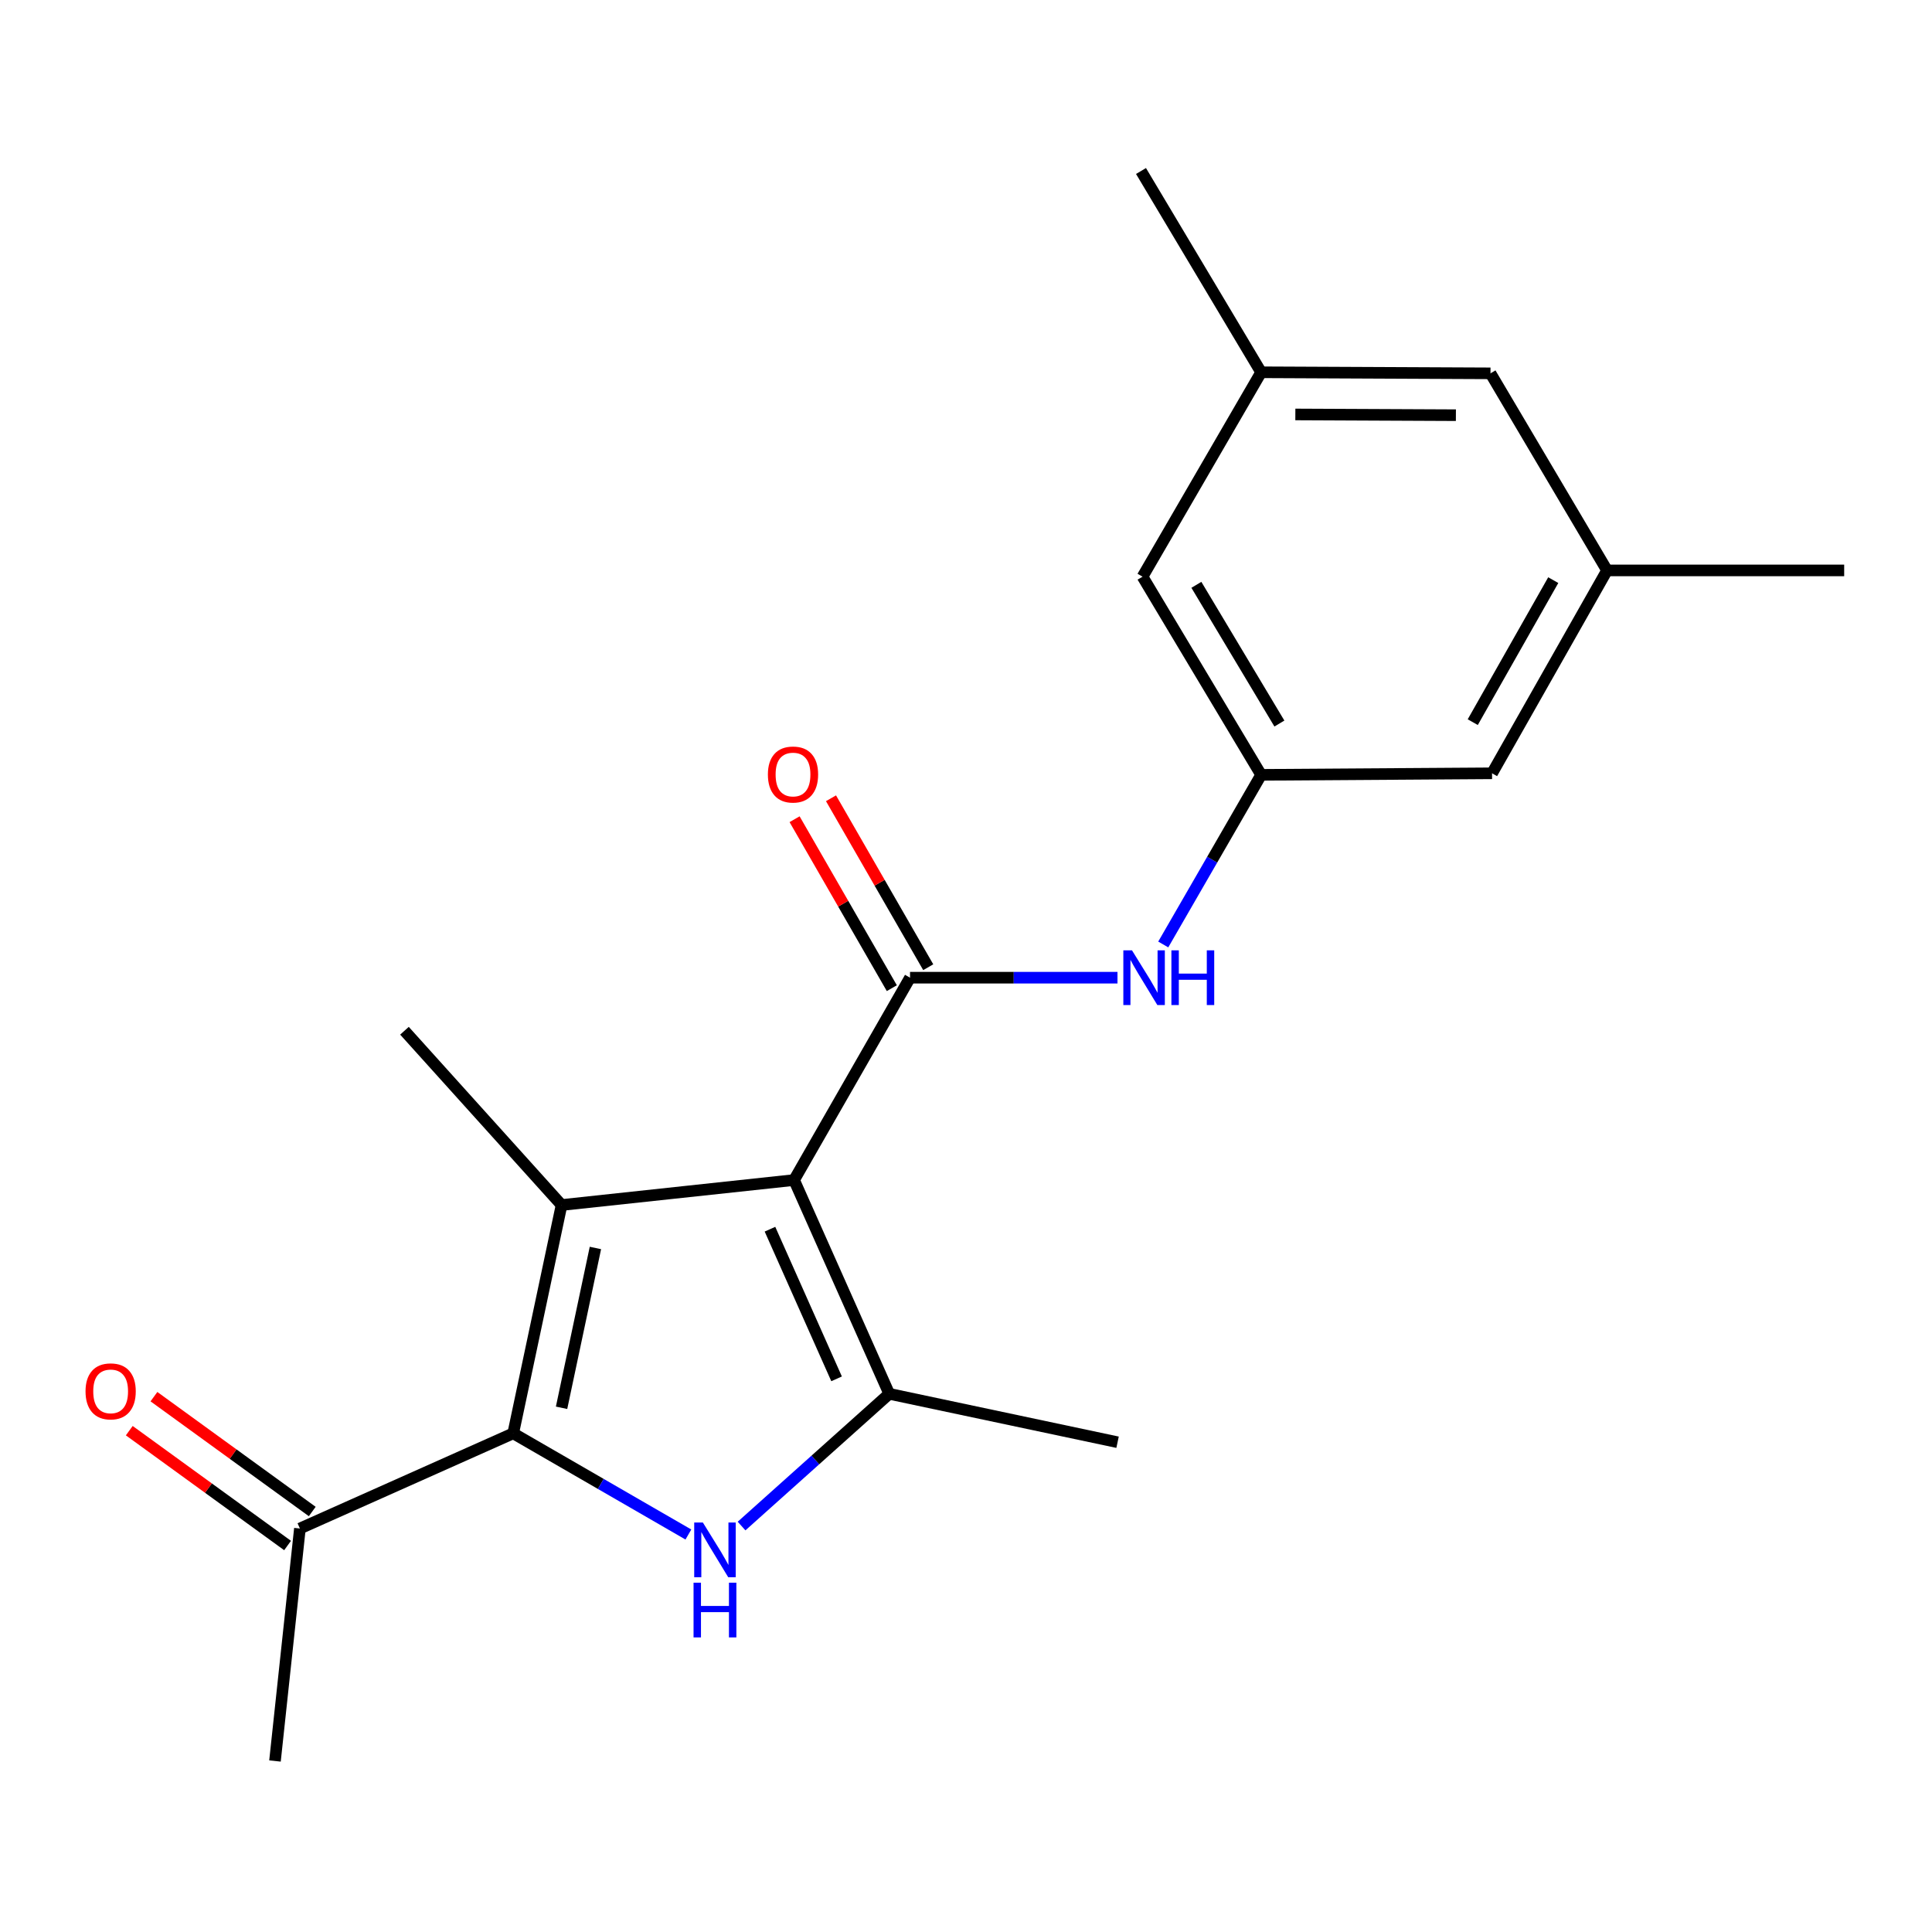 <?xml version='1.0' encoding='iso-8859-1'?>
<svg version='1.1' baseProfile='full'
              xmlns='http://www.w3.org/2000/svg'
                      xmlns:rdkit='http://www.rdkit.org/xml'
                      xmlns:xlink='http://www.w3.org/1999/xlink'
                  xml:space='preserve'
width='1000px' height='1000px' viewBox='0 0 1000 1000'>
<!-- END OF HEADER -->
<rect style='opacity:1.0;fill:#FFFFFF;stroke:none' width='1000' height='1000' x='0' y='0'> </rect>
<path class='bond-0' d='M 411.015,610.791 L 290.668,623.717' style='fill:none;fill-rule:evenodd;stroke:#000000;stroke-width:6px;stroke-linecap:butt;stroke-linejoin:miter;stroke-opacity:1' />
<path class='bond-3' d='M 411.015,610.791 L 460.268,721.437' style='fill:none;fill-rule:evenodd;stroke:#000000;stroke-width:6px;stroke-linecap:butt;stroke-linejoin:miter;stroke-opacity:1' />
<path class='bond-3' d='M 398.537,636.231 L 433.014,713.683' style='fill:none;fill-rule:evenodd;stroke:#000000;stroke-width:6px;stroke-linecap:butt;stroke-linejoin:miter;stroke-opacity:1' />
<path class='bond-4' d='M 411.015,610.791 L 471.031,506.052' style='fill:none;fill-rule:evenodd;stroke:#000000;stroke-width:6px;stroke-linecap:butt;stroke-linejoin:miter;stroke-opacity:1' />
<path class='bond-1' d='M 290.668,623.717 L 265.637,741.89' style='fill:none;fill-rule:evenodd;stroke:#000000;stroke-width:6px;stroke-linecap:butt;stroke-linejoin:miter;stroke-opacity:1' />
<path class='bond-1' d='M 308.186,645.949 L 290.665,728.67' style='fill:none;fill-rule:evenodd;stroke:#000000;stroke-width:6px;stroke-linecap:butt;stroke-linejoin:miter;stroke-opacity:1' />
<path class='bond-15' d='M 290.668,623.717 L 209.353,533.512' style='fill:none;fill-rule:evenodd;stroke:#000000;stroke-width:6px;stroke-linecap:butt;stroke-linejoin:miter;stroke-opacity:1' />
<path class='bond-6' d='M 265.637,741.89 L 155.232,791.155' style='fill:none;fill-rule:evenodd;stroke:#000000;stroke-width:6px;stroke-linecap:butt;stroke-linejoin:miter;stroke-opacity:1' />
<path class='bond-20' d='M 265.637,741.89 L 310.972,768.077' style='fill:none;fill-rule:evenodd;stroke:#000000;stroke-width:6px;stroke-linecap:butt;stroke-linejoin:miter;stroke-opacity:1' />
<path class='bond-20' d='M 310.972,768.077 L 356.307,794.263' style='fill:none;fill-rule:evenodd;stroke:#0000FF;stroke-width:6px;stroke-linecap:butt;stroke-linejoin:miter;stroke-opacity:1' />
<path class='bond-2' d='M 383.829,789.881 L 422.048,755.659' style='fill:none;fill-rule:evenodd;stroke:#0000FF;stroke-width:6px;stroke-linecap:butt;stroke-linejoin:miter;stroke-opacity:1' />
<path class='bond-2' d='M 422.048,755.659 L 460.268,721.437' style='fill:none;fill-rule:evenodd;stroke:#000000;stroke-width:6px;stroke-linecap:butt;stroke-linejoin:miter;stroke-opacity:1' />
<path class='bond-16' d='M 460.268,721.437 L 578.452,746.493' style='fill:none;fill-rule:evenodd;stroke:#000000;stroke-width:6px;stroke-linecap:butt;stroke-linejoin:miter;stroke-opacity:1' />
<path class='bond-5' d='M 471.031,506.052 L 524.719,506.052' style='fill:none;fill-rule:evenodd;stroke:#000000;stroke-width:6px;stroke-linecap:butt;stroke-linejoin:miter;stroke-opacity:1' />
<path class='bond-5' d='M 524.719,506.052 L 578.407,506.052' style='fill:none;fill-rule:evenodd;stroke:#0000FF;stroke-width:6px;stroke-linecap:butt;stroke-linejoin:miter;stroke-opacity:1' />
<path class='bond-8' d='M 480.455,500.629 L 455.29,456.904' style='fill:none;fill-rule:evenodd;stroke:#000000;stroke-width:6px;stroke-linecap:butt;stroke-linejoin:miter;stroke-opacity:1' />
<path class='bond-8' d='M 455.29,456.904 L 430.125,413.179' style='fill:none;fill-rule:evenodd;stroke:#FF0000;stroke-width:6px;stroke-linecap:butt;stroke-linejoin:miter;stroke-opacity:1' />
<path class='bond-8' d='M 461.608,511.476 L 436.443,467.751' style='fill:none;fill-rule:evenodd;stroke:#000000;stroke-width:6px;stroke-linecap:butt;stroke-linejoin:miter;stroke-opacity:1' />
<path class='bond-8' d='M 436.443,467.751 L 411.278,424.025' style='fill:none;fill-rule:evenodd;stroke:#FF0000;stroke-width:6px;stroke-linecap:butt;stroke-linejoin:miter;stroke-opacity:1' />
<path class='bond-7' d='M 602.095,488.862 L 627.428,444.961' style='fill:none;fill-rule:evenodd;stroke:#0000FF;stroke-width:6px;stroke-linecap:butt;stroke-linejoin:miter;stroke-opacity:1' />
<path class='bond-7' d='M 627.428,444.961 L 652.76,401.06' style='fill:none;fill-rule:evenodd;stroke:#000000;stroke-width:6px;stroke-linecap:butt;stroke-linejoin:miter;stroke-opacity:1' />
<path class='bond-9' d='M 161.617,782.354 L 120.649,752.632' style='fill:none;fill-rule:evenodd;stroke:#000000;stroke-width:6px;stroke-linecap:butt;stroke-linejoin:miter;stroke-opacity:1' />
<path class='bond-9' d='M 120.649,752.632 L 79.681,722.91' style='fill:none;fill-rule:evenodd;stroke:#FF0000;stroke-width:6px;stroke-linecap:butt;stroke-linejoin:miter;stroke-opacity:1' />
<path class='bond-9' d='M 148.848,799.955 L 107.88,770.233' style='fill:none;fill-rule:evenodd;stroke:#000000;stroke-width:6px;stroke-linecap:butt;stroke-linejoin:miter;stroke-opacity:1' />
<path class='bond-9' d='M 107.88,770.233 L 66.912,740.511' style='fill:none;fill-rule:evenodd;stroke:#FF0000;stroke-width:6px;stroke-linecap:butt;stroke-linejoin:miter;stroke-opacity:1' />
<path class='bond-17' d='M 155.232,791.155 L 142.33,911.489' style='fill:none;fill-rule:evenodd;stroke:#000000;stroke-width:6px;stroke-linecap:butt;stroke-linejoin:miter;stroke-opacity:1' />
<path class='bond-12' d='M 652.76,401.06 L 591.378,298.483' style='fill:none;fill-rule:evenodd;stroke:#000000;stroke-width:6px;stroke-linecap:butt;stroke-linejoin:miter;stroke-opacity:1' />
<path class='bond-12' d='M 662.212,374.508 L 619.245,302.704' style='fill:none;fill-rule:evenodd;stroke:#000000;stroke-width:6px;stroke-linecap:butt;stroke-linejoin:miter;stroke-opacity:1' />
<path class='bond-13' d='M 652.76,401.06 L 772.285,400.263' style='fill:none;fill-rule:evenodd;stroke:#000000;stroke-width:6px;stroke-linecap:butt;stroke-linejoin:miter;stroke-opacity:1' />
<path class='bond-10' d='M 831.807,295.246 L 772.285,400.263' style='fill:none;fill-rule:evenodd;stroke:#000000;stroke-width:6px;stroke-linecap:butt;stroke-linejoin:miter;stroke-opacity:1' />
<path class='bond-10' d='M 803.961,300.276 L 762.296,373.788' style='fill:none;fill-rule:evenodd;stroke:#000000;stroke-width:6px;stroke-linecap:butt;stroke-linejoin:miter;stroke-opacity:1' />
<path class='bond-14' d='M 831.807,295.246 L 771.476,193.237' style='fill:none;fill-rule:evenodd;stroke:#000000;stroke-width:6px;stroke-linecap:butt;stroke-linejoin:miter;stroke-opacity:1' />
<path class='bond-19' d='M 831.807,295.246 L 954.545,295.246' style='fill:none;fill-rule:evenodd;stroke:#000000;stroke-width:6px;stroke-linecap:butt;stroke-linejoin:miter;stroke-opacity:1' />
<path class='bond-11' d='M 652.76,192.694 L 591.378,298.483' style='fill:none;fill-rule:evenodd;stroke:#000000;stroke-width:6px;stroke-linecap:butt;stroke-linejoin:miter;stroke-opacity:1' />
<path class='bond-18' d='M 652.76,192.694 L 590.581,88.51' style='fill:none;fill-rule:evenodd;stroke:#000000;stroke-width:6px;stroke-linecap:butt;stroke-linejoin:miter;stroke-opacity:1' />
<path class='bond-21' d='M 652.76,192.694 L 771.476,193.237' style='fill:none;fill-rule:evenodd;stroke:#000000;stroke-width:6px;stroke-linecap:butt;stroke-linejoin:miter;stroke-opacity:1' />
<path class='bond-21' d='M 670.468,214.52 L 753.569,214.901' style='fill:none;fill-rule:evenodd;stroke:#000000;stroke-width:6px;stroke-linecap:butt;stroke-linejoin:miter;stroke-opacity:1' />
<path  class='atom-3' d='M 363.802 788.048
L 373.082 803.048
Q 374.002 804.528, 375.482 807.208
Q 376.962 809.888, 377.042 810.048
L 377.042 788.048
L 380.802 788.048
L 380.802 816.368
L 376.922 816.368
L 366.962 799.968
Q 365.802 798.048, 364.562 795.848
Q 363.362 793.648, 363.002 792.968
L 363.002 816.368
L 359.322 816.368
L 359.322 788.048
L 363.802 788.048
' fill='#0000FF'/>
<path  class='atom-3' d='M 358.982 819.2
L 362.822 819.2
L 362.822 831.24
L 377.302 831.24
L 377.302 819.2
L 381.142 819.2
L 381.142 847.52
L 377.302 847.52
L 377.302 834.44
L 362.822 834.44
L 362.822 847.52
L 358.982 847.52
L 358.982 819.2
' fill='#0000FF'/>
<path  class='atom-6' d='M 585.916 491.892
L 595.196 506.892
Q 596.116 508.372, 597.596 511.052
Q 599.076 513.732, 599.156 513.892
L 599.156 491.892
L 602.916 491.892
L 602.916 520.212
L 599.036 520.212
L 589.076 503.812
Q 587.916 501.892, 586.676 499.692
Q 585.476 497.492, 585.116 496.812
L 585.116 520.212
L 581.436 520.212
L 581.436 491.892
L 585.916 491.892
' fill='#0000FF'/>
<path  class='atom-6' d='M 606.316 491.892
L 610.156 491.892
L 610.156 503.932
L 624.636 503.932
L 624.636 491.892
L 628.476 491.892
L 628.476 520.212
L 624.636 520.212
L 624.636 507.132
L 610.156 507.132
L 610.156 520.212
L 606.316 520.212
L 606.316 491.892
' fill='#0000FF'/>
<path  class='atom-9' d='M 397.459 400.886
Q 397.459 394.086, 400.819 390.286
Q 404.179 386.486, 410.459 386.486
Q 416.739 386.486, 420.099 390.286
Q 423.459 394.086, 423.459 400.886
Q 423.459 407.766, 420.059 411.686
Q 416.659 415.566, 410.459 415.566
Q 404.219 415.566, 400.819 411.686
Q 397.459 407.806, 397.459 400.886
M 410.459 412.366
Q 414.779 412.366, 417.099 409.486
Q 419.459 406.566, 419.459 400.886
Q 419.459 395.326, 417.099 392.526
Q 414.779 389.686, 410.459 389.686
Q 406.139 389.686, 403.779 392.486
Q 401.459 395.286, 401.459 400.886
Q 401.459 406.606, 403.779 409.486
Q 406.139 412.366, 410.459 412.366
' fill='#FF0000'/>
<path  class='atom-10' d='M 44.271 720.164
Q 44.271 713.364, 47.631 709.564
Q 50.991 705.764, 57.271 705.764
Q 63.551 705.764, 66.911 709.564
Q 70.271 713.364, 70.271 720.164
Q 70.271 727.044, 66.871 730.964
Q 63.471 734.844, 57.271 734.844
Q 51.031 734.844, 47.631 730.964
Q 44.271 727.084, 44.271 720.164
M 57.271 731.644
Q 61.591 731.644, 63.911 728.764
Q 66.271 725.844, 66.271 720.164
Q 66.271 714.604, 63.911 711.804
Q 61.591 708.964, 57.271 708.964
Q 52.951 708.964, 50.591 711.764
Q 48.271 714.564, 48.271 720.164
Q 48.271 725.884, 50.591 728.764
Q 52.951 731.644, 57.271 731.644
' fill='#FF0000'/>
</svg>

